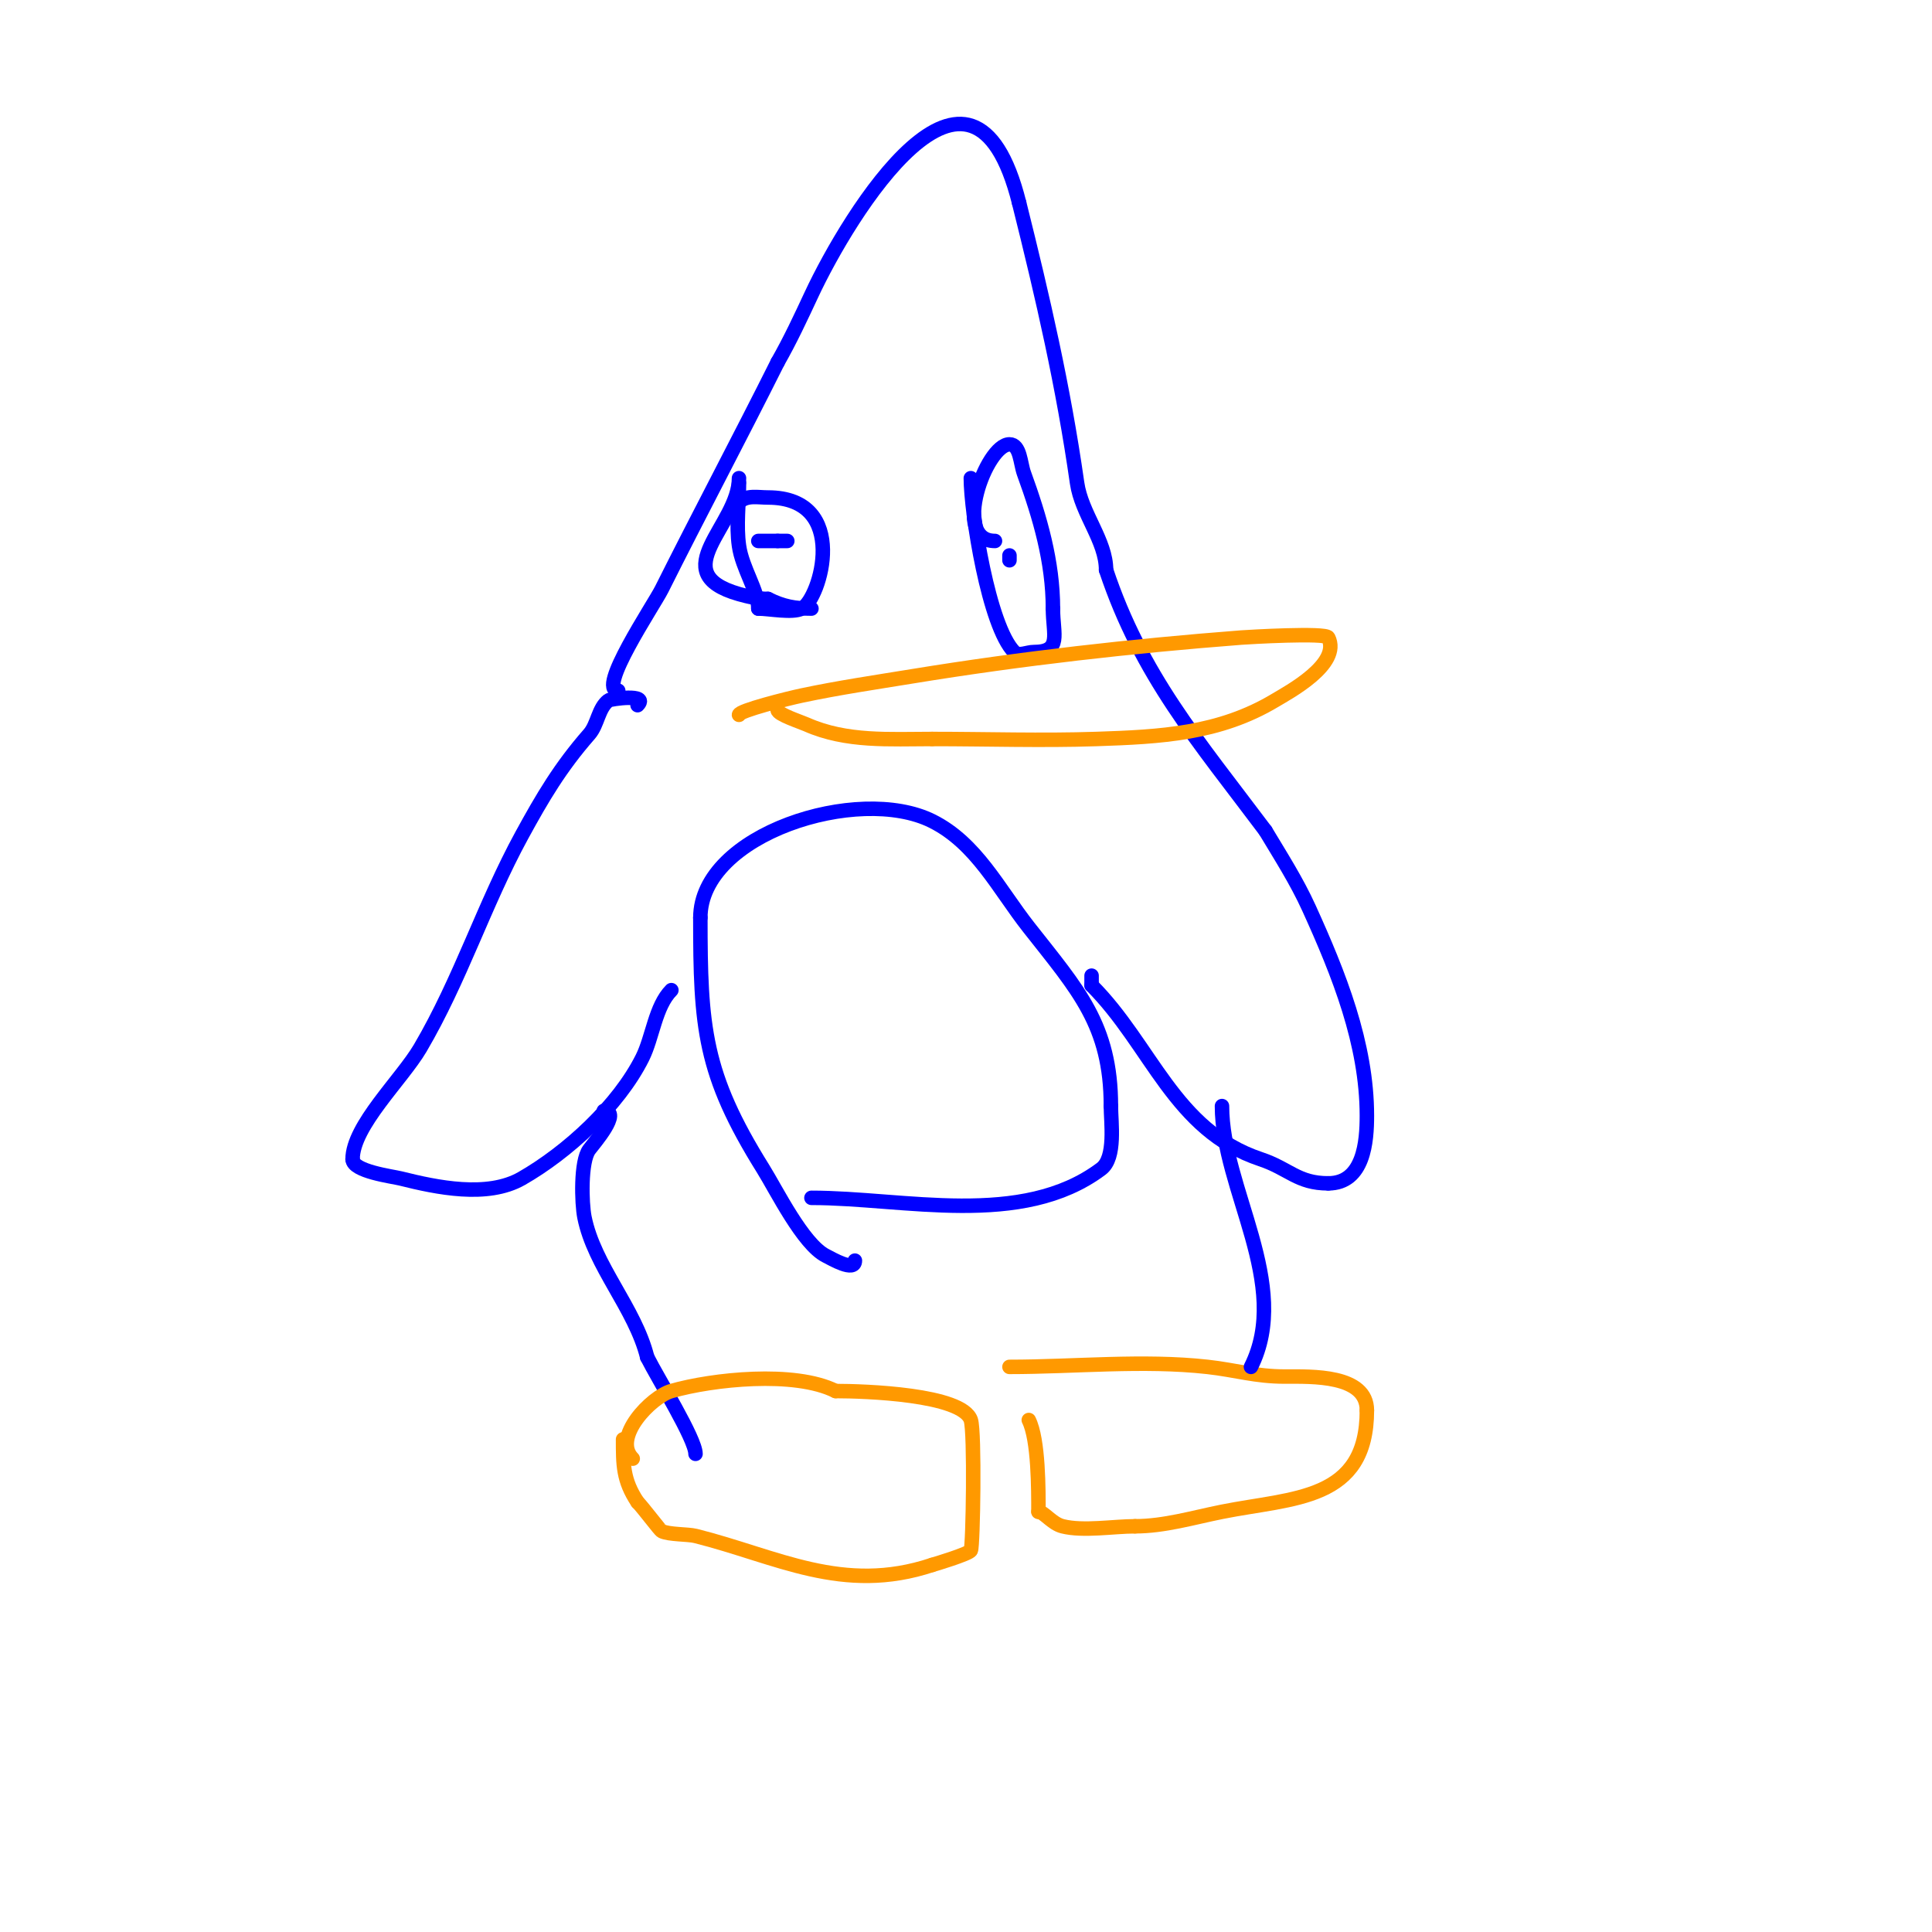 <svg viewBox='0 0 400 400' version='1.1' xmlns='http://www.w3.org/2000/svg' xmlns:xlink='http://www.w3.org/1999/xlink'><g fill='none' stroke='#0000ff' stroke-width='3' stroke-linecap='round' stroke-linejoin='round'><path d='M132,146c2.489,-2.489 -5.653,-1.26 -6,-1c-2.15,1.612 -2.23,4.978 -4,7c-5.99,6.845 -9.654,13.033 -14,21c-7.777,14.257 -12.661,29.824 -21,44c-3.808,6.473 -14,16.087 -14,23'/><path d='M73,240c0,2.543 8.227,3.557 10,4c7.378,1.844 17.865,4.077 25,0c9.46,-5.406 20.037,-15.074 25,-25c2.131,-4.262 2.675,-10.675 6,-14'/><path d='M128,143c-4.578,0 7.389,-17.778 9,-21c7.655,-15.31 16.1,-31.2 24,-47'/><path d='M161,75c2.589,-4.53 4.794,-9.272 7,-14c7.735,-16.574 33.192,-58.233 43,-19'/><path d='M211,42c4.954,19.816 9.137,37.956 12,58c0.912,6.386 6,11.943 6,18'/><path d='M229,118c7.281,21.843 19.05,35.4 33,54'/><path d='M262,172c3.158,5.263 6.453,10.397 9,16c6.183,13.603 12,28.081 12,43c0,5.273 -0.607,14 -8,14'/><path d='M275,245c-6.369,0 -8.09,-3.03 -14,-5c-17.936,-5.979 -22.573,-23.573 -35,-36'/><path d='M226,204l0,-2'/><path d='M125,230c3.833,0 -2.074,6.766 -3,8c-1.839,2.451 -1.567,11.164 -1,14c2.036,10.182 10.45,18.8 13,29'/><path d='M134,281c2.205,4.41 10,16.937 10,20'/></g>
<g fill='none' stroke='#ff9900' stroke-width='3' stroke-linecap='round' stroke-linejoin='round'><path d='M131,302c-4.361,-4.361 3.846,-12.813 8,-14c8.545,-2.442 25.497,-4.252 34,0'/><path d='M173,288c6.008,0 26.223,0.668 28,6c0.833,2.499 0.468,26.063 0,27c-0.359,0.719 -7.662,2.915 -8,3'/><path d='M193,324c-18.51,6.17 -32.17,-1.793 -49,-6c-1.574,-0.394 -5.513,-0.256 -7,-1c-0.376,-0.188 -3.888,-4.888 -5,-6'/><path d='M132,311c-3.031,-4.546 -3,-7.786 -3,-13'/><path d='M213,294c2.042,4.083 2,14.54 2,19'/><path d='M215,313c1.143,0 2.763,2.441 5,3c4.296,1.074 10.575,0 15,0'/><path d='M235,316c6.064,0 12.094,-1.819 18,-3c14.77,-2.954 30,-2.185 30,-21'/><path d='M283,292c0,-7.431 -11.438,-7 -17,-7c-6.106,0 -10.123,-1.347 -16,-2c-13.334,-1.482 -27.561,0 -41,0'/><path d='M209,283'/></g>
<g fill='none' stroke='#0000ff' stroke-width='3' stroke-linecap='round' stroke-linejoin='round'><path d='M253,229c0,17.198 14.546,36.909 6,54'/><path d='M177,261c0,2.46 -4.861,-0.43 -6,-1c-4.757,-2.378 -10.296,-13.674 -13,-18c-12.33,-19.728 -13,-29.389 -13,-52'/><path d='M145,190c0,-17.29 32.714,-27.643 48,-20c9.17,4.585 13.711,13.995 20,22c10.189,12.968 17,20.209 17,37'/><path d='M230,229c0,3.348 1.076,10.693 -2,13c-16.48,12.36 -40.801,6 -60,6'/><path d='M153,104c1.57,-1.57 3.862,-1 6,-1c17.109,0 10.852,21.074 7,23c-1.958,0.979 -6.788,0 -9,0'/><path d='M157,126c0,-3.663 -3.327,-8.288 -4,-13c-0.593,-4.151 0,-8.79 0,-13'/><path d='M206,112c-9.103,0 -1.858,-20 3,-20c2.236,0 2.236,3.899 3,6c3.327,9.149 6,18.308 6,28'/><path d='M218,126c0,5.407 1.918,9 -4,9c-1.333,0 -3.057,0.943 -4,0c-5.313,-5.313 -9,-29.031 -9,-36'/><path d='M209,115l0,1'/><path d='M157,116'/><path d='M153,99c0,9.781 -15.638,19.532 0,24c1.95,0.557 3.972,1 6,1'/><path d='M159,124c3.152,1.576 5.55,2 9,2'/><path d='M164,116'/><path d='M163,112c-0.667,0 -1.333,0 -2,0'/><path d='M161,112c-1.333,0 -2.667,0 -4,0'/></g>
<g fill='none' stroke='#ff9900' stroke-width='3' stroke-linecap='round' stroke-linejoin='round'><path d='M153,148c0,-0.851 10.066,-3.378 13,-4c7.612,-1.615 15.32,-2.746 23,-4c22.524,-3.677 45.258,-6.251 68,-8c1.366,-0.105 17.473,-1.055 18,0c2.746,5.493 -8.247,11.348 -11,13c-11.585,6.951 -23.754,7.558 -37,8c-11.306,0.377 -22.686,0 -34,0'/><path d='M193,153c-8.765,0 -17.761,0.662 -26,-3c-1.176,-0.523 -6,-2.097 -6,-3'/></g>
</svg>